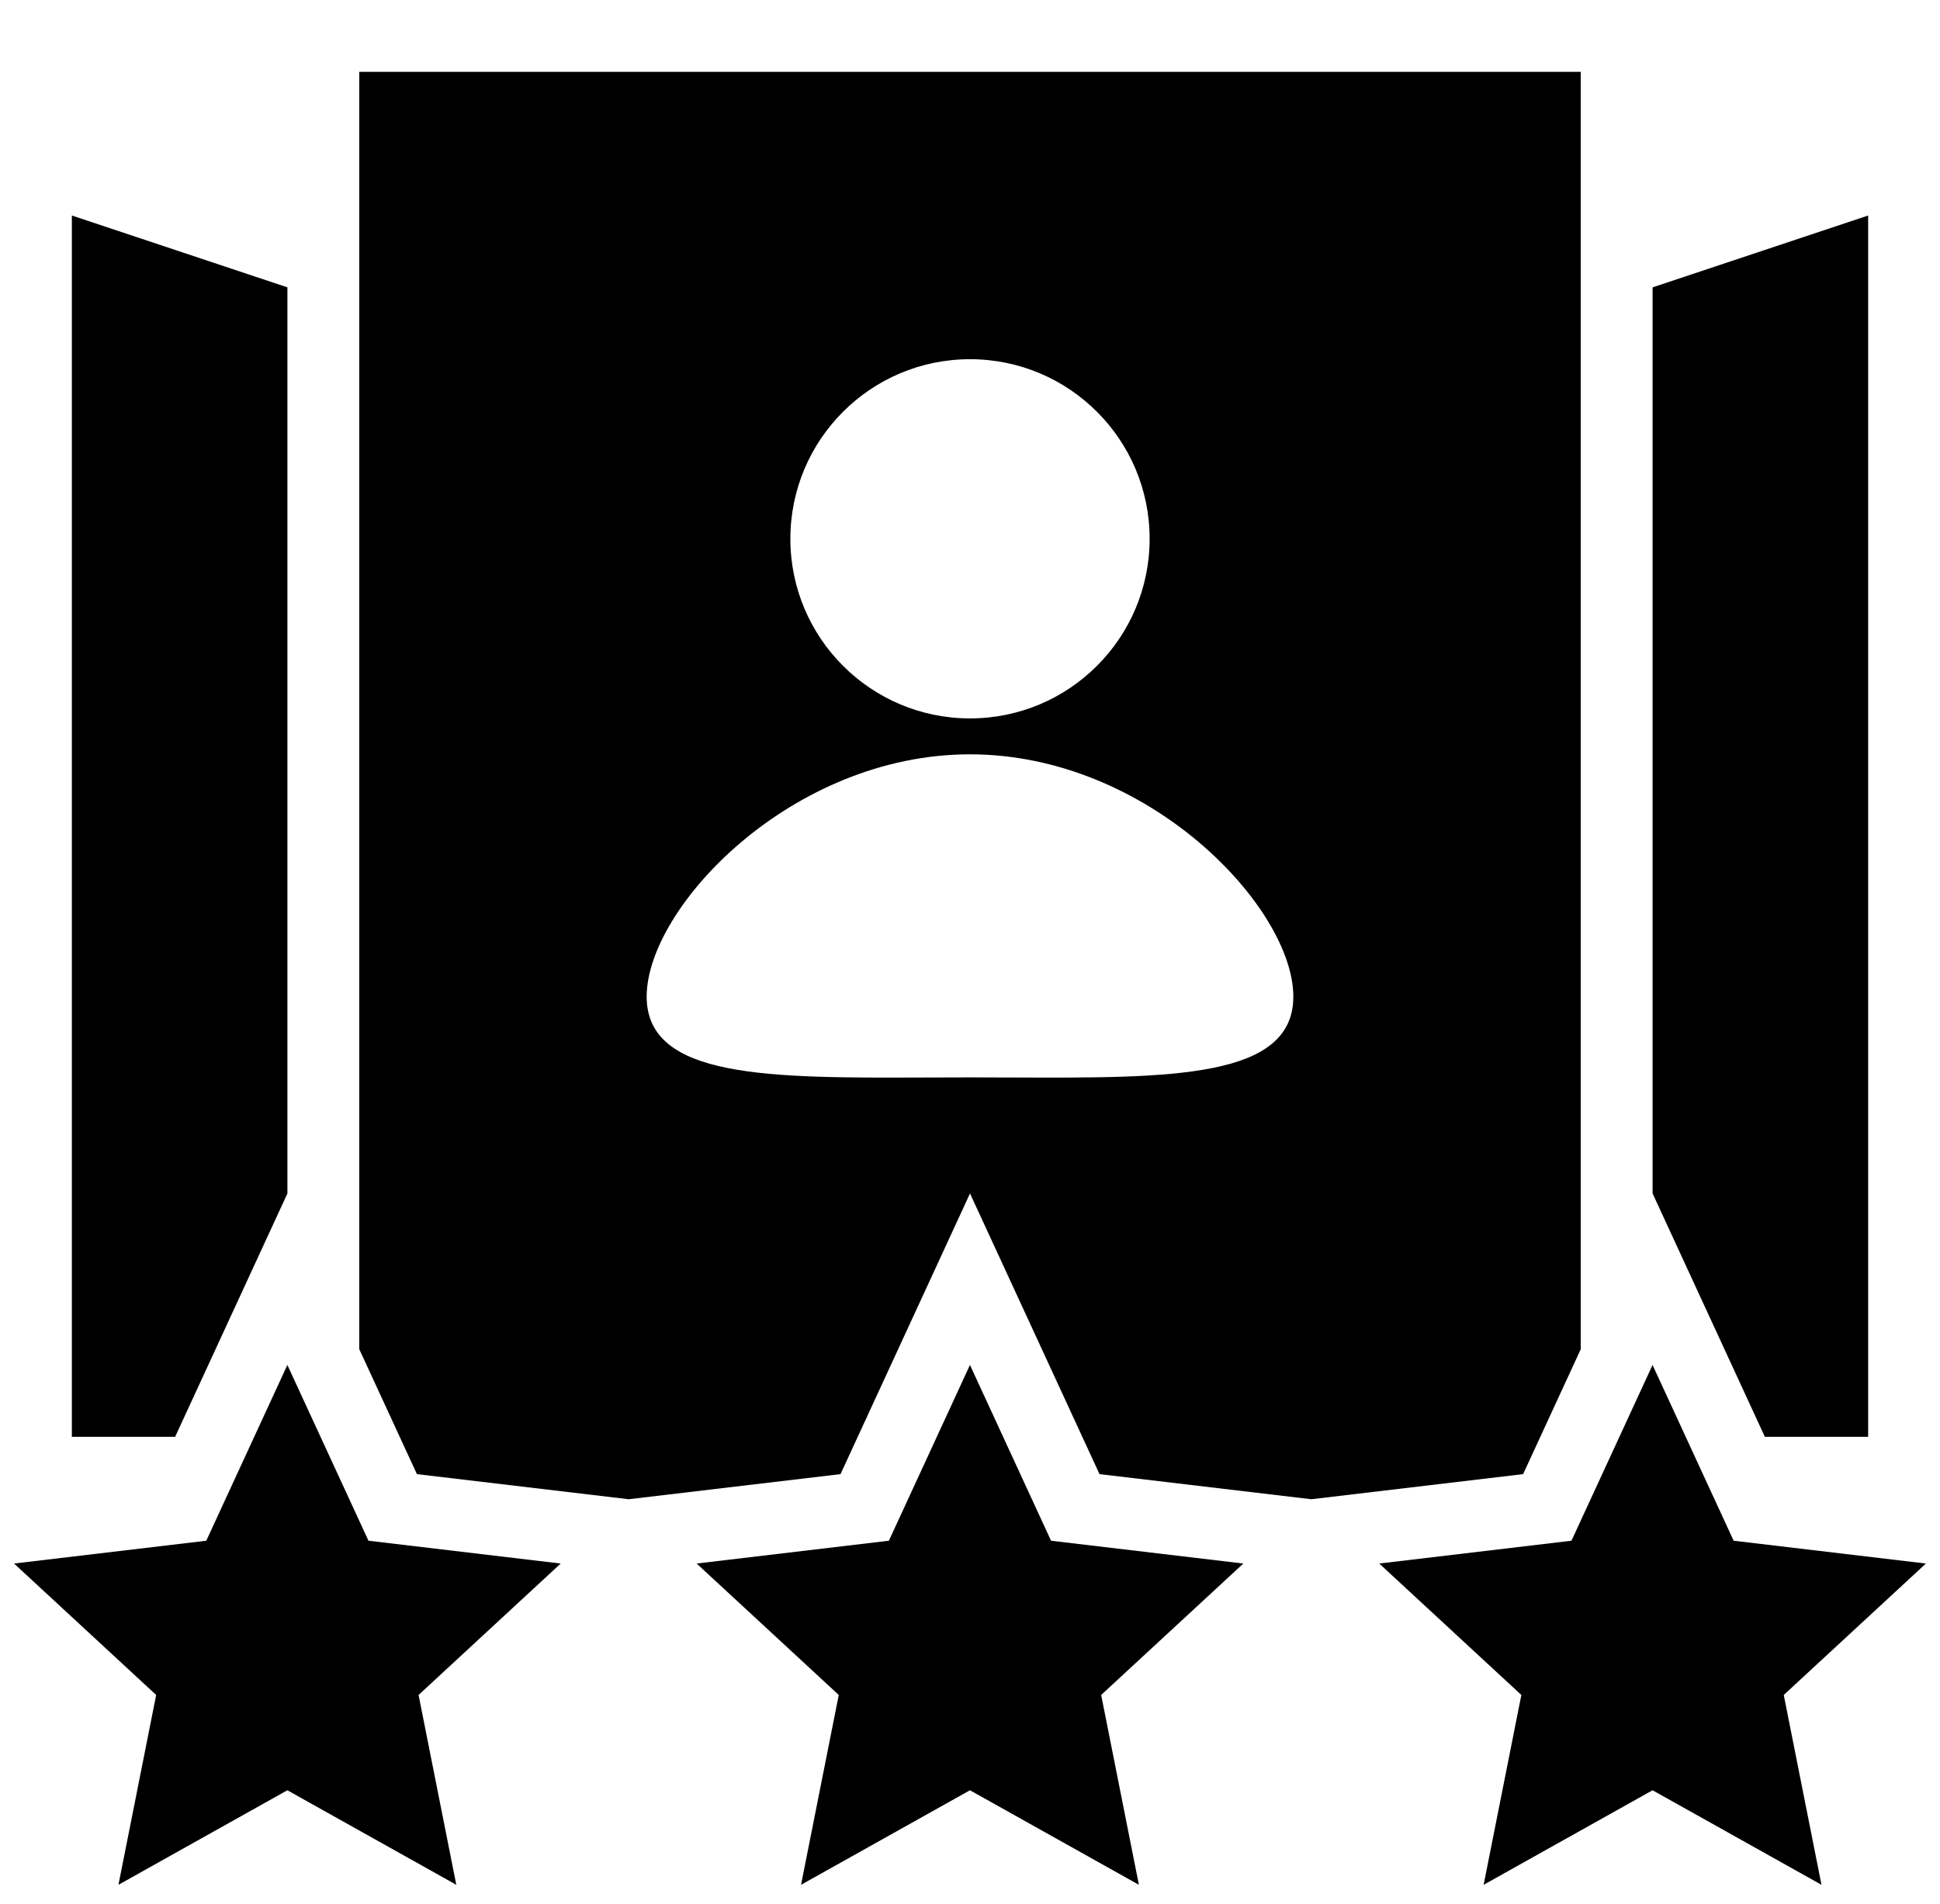<svg width="54" height="53" viewBox="0 0 54 53" fill="none" xmlns="http://www.w3.org/2000/svg">
<path fill-rule="evenodd" clip-rule="evenodd" d="M10.256 42.893L7.999 38L5.742 42.893L0.391 43.528L4.347 47.187L3.297 52.472L7.999 49.84L12.701 52.472L11.651 47.187L15.607 43.528L10.256 42.893ZM26.999 38L29.256 42.893L34.608 43.528L30.651 47.187L31.701 52.472L26.999 49.84L22.297 52.472L23.347 47.187L19.391 43.528L24.742 42.893L26.999 38ZM45.999 38L48.256 42.893L53.608 43.528L49.651 47.187L50.701 52.472L45.999 49.84L41.297 52.472L42.347 47.187L38.391 43.528L43.742 42.893L45.999 38Z" fill="url(#paint0_linear_4283_1406)" style=""/>
<path opacity="0.5" fill-rule="evenodd" clip-rule="evenodd" d="M2 6L8 8V33.226L4.875 40H2V6ZM49.125 40H52V6L46 8V33.226L46 33.225L49.125 40Z" fill="url(#paint1_linear_4283_1406)" style=""/>
<path fill-rule="evenodd" clip-rule="evenodd" d="M10 2H44V37.562L42.396 41.039L36.5 41.738L30.605 41.039L27 33.225L23.396 41.039L17.5 41.738L11.605 41.039L10 37.56V2ZM27 20C29.761 20 32 17.761 32 15C32 12.239 29.761 10 27 10C24.239 10 22 12.239 22 15C22 17.761 24.239 20 27 20ZM28.19 29.997C32.598 30.014 36 30.028 36 27.745C36 25.262 31.971 21 27 21C22.029 21 18 25.262 18 27.745C18 30.028 21.402 30.014 25.81 29.997C26.199 29.996 26.596 29.994 27 29.994C27.404 29.994 27.801 29.996 28.19 29.997Z" fill="url(#paint2_linear_4283_1406)" style=""/>
<defs>
<linearGradient id="paint0_linear_4283_1406" x1="0.391" y1="45.236" x2="53.608" y2="45.236" gradientUnits="userSpaceOnUse">
<stop stop-color="#FFA901" style="stop-color:#FFA901;stop-color:color(display-p3 1 0.661 0.004);stop-opacity:1;"/>
<stop offset="1" stop-color="#FF7901" style="stop-color:#FF7901;stop-color:color(display-p3 1 0.474 0.004);stop-opacity:1;"/>
</linearGradient>
<linearGradient id="paint1_linear_4283_1406" x1="2" y1="23" x2="52" y2="23" gradientUnits="userSpaceOnUse">
<stop stop-color="#FFA901" style="stop-color:#FFA901;stop-color:color(display-p3 1 0.661 0.004);stop-opacity:1;"/>
<stop offset="1" stop-color="#FF7901" style="stop-color:#FF7901;stop-color:color(display-p3 1 0.474 0.004);stop-opacity:1;"/>
</linearGradient>
<linearGradient id="paint2_linear_4283_1406" x1="10" y1="21.869" x2="44" y2="21.869" gradientUnits="userSpaceOnUse">
<stop stop-color="#FFA901" style="stop-color:#FFA901;stop-color:color(display-p3 1 0.661 0.004);stop-opacity:1;"/>
<stop offset="1" stop-color="#FF7901" style="stop-color:#FF7901;stop-color:color(display-p3 1 0.474 0.004);stop-opacity:1;"/>
</linearGradient>
</defs>
</svg>
